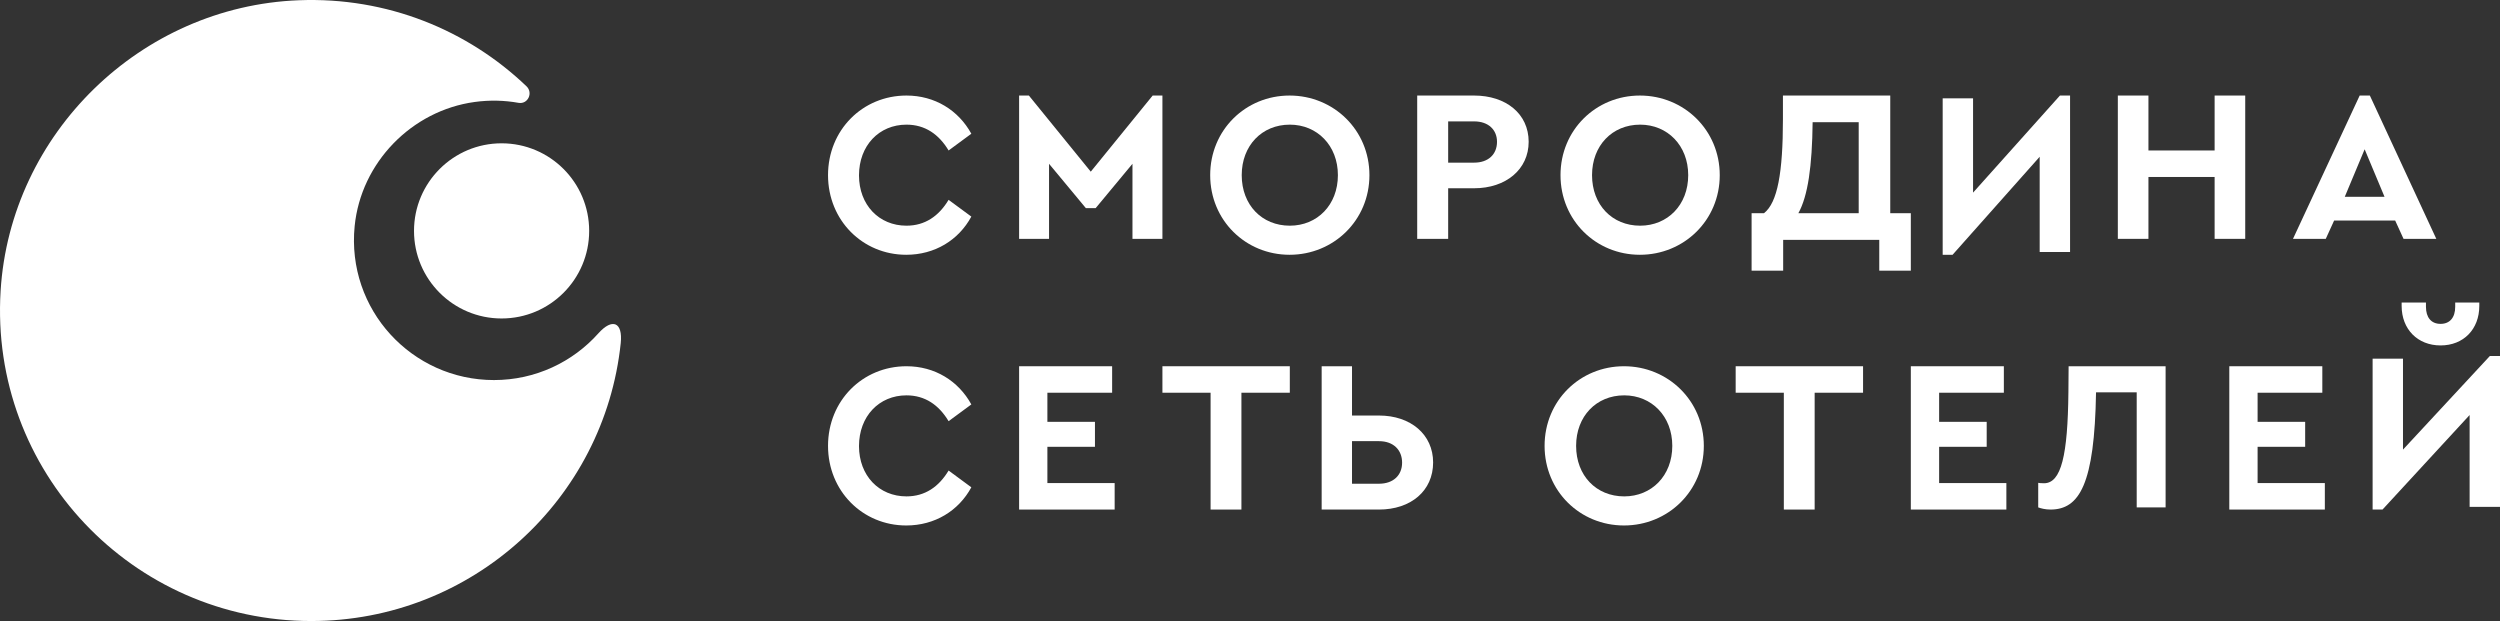 <svg width="157" height="39" viewBox="0 0 157 39" fill="none" xmlns="http://www.w3.org/2000/svg">
<rect x="0" y="0" width="157" height="39" fill="#333333" stroke="none"/>
<path d="M52 11C52 8.164 54.17 6 56.927 6C58.705 6 60.189 6.921 61 8.398L59.572 9.45C58.957 8.427 58.089 7.828 56.927 7.828C55.205 7.828 53.945 9.143 53.945 11.014C53.945 12.871 55.205 14.173 56.927 14.173C58.089 14.173 58.957 13.573 59.572 12.55L61 13.602C60.202 15.079 58.705 16 56.913 16C54.17 16 52 13.836 52 11Z" fill="white"/>
<path d="M73 6V15H71.119V10.286L68.806 13.072H68.193L65.88 10.286V15H64V6H64.613L68.5 10.781L72.387 6H73Z" fill="white"/>
<path d="M76 11C76 8.164 78.222 6 80.986 6C83.749 6 86 8.164 86 11C86 13.836 83.749 16 80.986 16C78.222 16 76 13.836 76 11ZM84.02 11C84.02 9.143 82.723 7.828 81.001 7.828C79.248 7.828 77.98 9.143 77.98 11C77.98 12.871 79.248 14.173 81.001 14.173C82.723 14.173 84.02 12.871 84.02 11Z" fill="white"/>
<path d="M89 6H92.572C94.574 6 96 7.145 96 8.905C96 10.636 94.574 11.823 92.572 11.823H90.945V15H89V6ZM92.572 10.214C93.479 10.214 94.012 9.682 94.012 8.905C94.012 8.155 93.479 7.623 92.572 7.623H90.945V10.214H92.572Z" fill="white"/>
<path d="M98 11C98 8.164 100.223 6 102.985 6C105.749 6 108 8.164 108 11C108 13.836 105.749 16 102.985 16C100.223 16 98 13.836 98 11ZM106.02 11C106.02 9.143 104.724 7.828 103 7.828C101.248 7.828 99.98 9.143 99.98 11C99.98 12.871 101.248 14.173 103 14.173C104.724 14.173 106.02 12.871 106.02 11Z" fill="white"/>
<path d="M120 13.388V17H118.018V15.063H111.983V17H110V13.388H110.779C111.63 12.729 111.968 10.82 111.968 7.497V6H118.708V13.388H120ZM112.938 13.388H116.726V7.676H113.833C113.803 10.436 113.539 12.303 112.938 13.388Z" fill="white"/>
<path d="M130 6V15.825H128.092V9.845L122.622 16H122V6.175H123.908V12.097L129.364 6H130Z" fill="white"/>
<path d="M133 6H134.922V9.45H139.078V6H141V15H139.078V11.114H134.922V15H133V6Z" fill="white"/>
<path d="M150.416 13.848H146.584L146.058 15H144L148.188 6H148.827L153 15H150.942L150.416 13.848ZM148.5 9.375L147.251 12.361H149.749L148.5 9.375Z" fill="white"/>
<path d="M52 28C52 25.164 54.17 23 56.927 23C58.705 23 60.189 23.921 61 25.398L59.572 26.45C58.957 25.427 58.089 24.828 56.927 24.828C55.205 24.828 53.945 26.143 53.945 28.015C53.945 29.872 55.205 31.173 56.927 31.173C58.089 31.173 58.957 30.573 59.572 29.55L61 30.603C60.202 32.079 58.705 33 56.913 33C54.17 33 52 30.836 52 28Z" fill="white"/>
<path d="M64 23H69.842V24.663H65.776V26.491H68.763V28.059H65.776V30.337H70V32H64V23Z" fill="white"/>
<path d="M76.025 24.663H73V23H81V24.663H77.961V32H76.025V24.663Z" fill="white"/>
<path d="M83 23H84.906V26.095H86.599C88.602 26.095 90 27.296 90 29.041C90 30.827 88.602 32 86.599 32H83V23ZM86.599 30.378C87.516 30.378 88.052 29.832 88.052 29.055C88.052 28.264 87.516 27.705 86.599 27.705H84.906V30.378H86.599Z" fill="white"/>
<path d="M97 28C97 25.164 99.222 23 101.986 23C104.749 23 107 25.164 107 28C107 30.836 104.749 33 101.986 33C99.222 33 97 30.836 97 28ZM105.02 28C105.02 26.143 103.724 24.828 102.001 24.828C100.248 24.828 98.98 26.143 98.98 28C98.98 29.872 100.248 31.173 102.001 31.173C103.724 31.173 105.02 29.872 105.02 28Z" fill="white"/>
<path d="M112.025 24.663H109V23H117V24.663H113.96V32H112.025V24.663Z" fill="white"/>
<path d="M120 23H125.842V24.663H121.777V26.491H124.764V28.059H121.777V30.337H126V32H120V23Z" fill="white"/>
<path d="M136 23V31.865H134.185V24.639H131.631C131.537 30.401 130.595 32 128.767 32C128.431 32 128.149 31.919 128 31.865V30.321C128.041 30.334 128.175 30.348 128.364 30.348C129.452 30.348 129.856 28.575 129.896 24.639L129.909 23H136Z" fill="white"/>
<path d="M140 23H145.842V24.663H141.777V26.491H144.764V28.059H141.777V30.337H146V32H140V23Z" fill="white"/>
<path d="M157 22.356V31.831H155.092V26.064L149.622 32H149V22.525H150.908V28.236L156.364 22.356H157ZM150.823 19.211V19H152.35V19.268C152.35 19.931 152.675 20.339 153.268 20.339C153.848 20.339 154.187 19.944 154.187 19.268V19H155.7V19.211C155.7 20.677 154.71 21.693 153.268 21.693C151.827 21.693 150.823 20.677 150.823 19.211Z" fill="white"/>
<path d="M31.021 23.868C25.868 23.868 21.75 19.444 22.273 14.195C22.67 10.219 25.843 6.947 29.811 6.404C30.761 6.274 31.685 6.301 32.562 6.458C33.148 6.564 33.496 5.832 33.065 5.42C29.38 1.895 24.312 -0.203 18.756 0.016C8.84 0.404 0.653 8.374 0.039 18.256C-0.666 29.589 8.337 39 19.544 39C29.645 39 37.957 31.354 38.982 21.546C39.119 20.232 38.457 19.952 37.575 20.937C35.967 22.735 33.627 23.868 31.021 23.868Z" fill="white"/>
<path d="M26 14.5C26 17.537 28.463 20 31.5 20C34.538 20 37 17.537 37 14.5C37 11.463 34.538 9 31.5 9C28.463 9 26 11.463 26 14.5Z" fill="white"/>
</svg>
